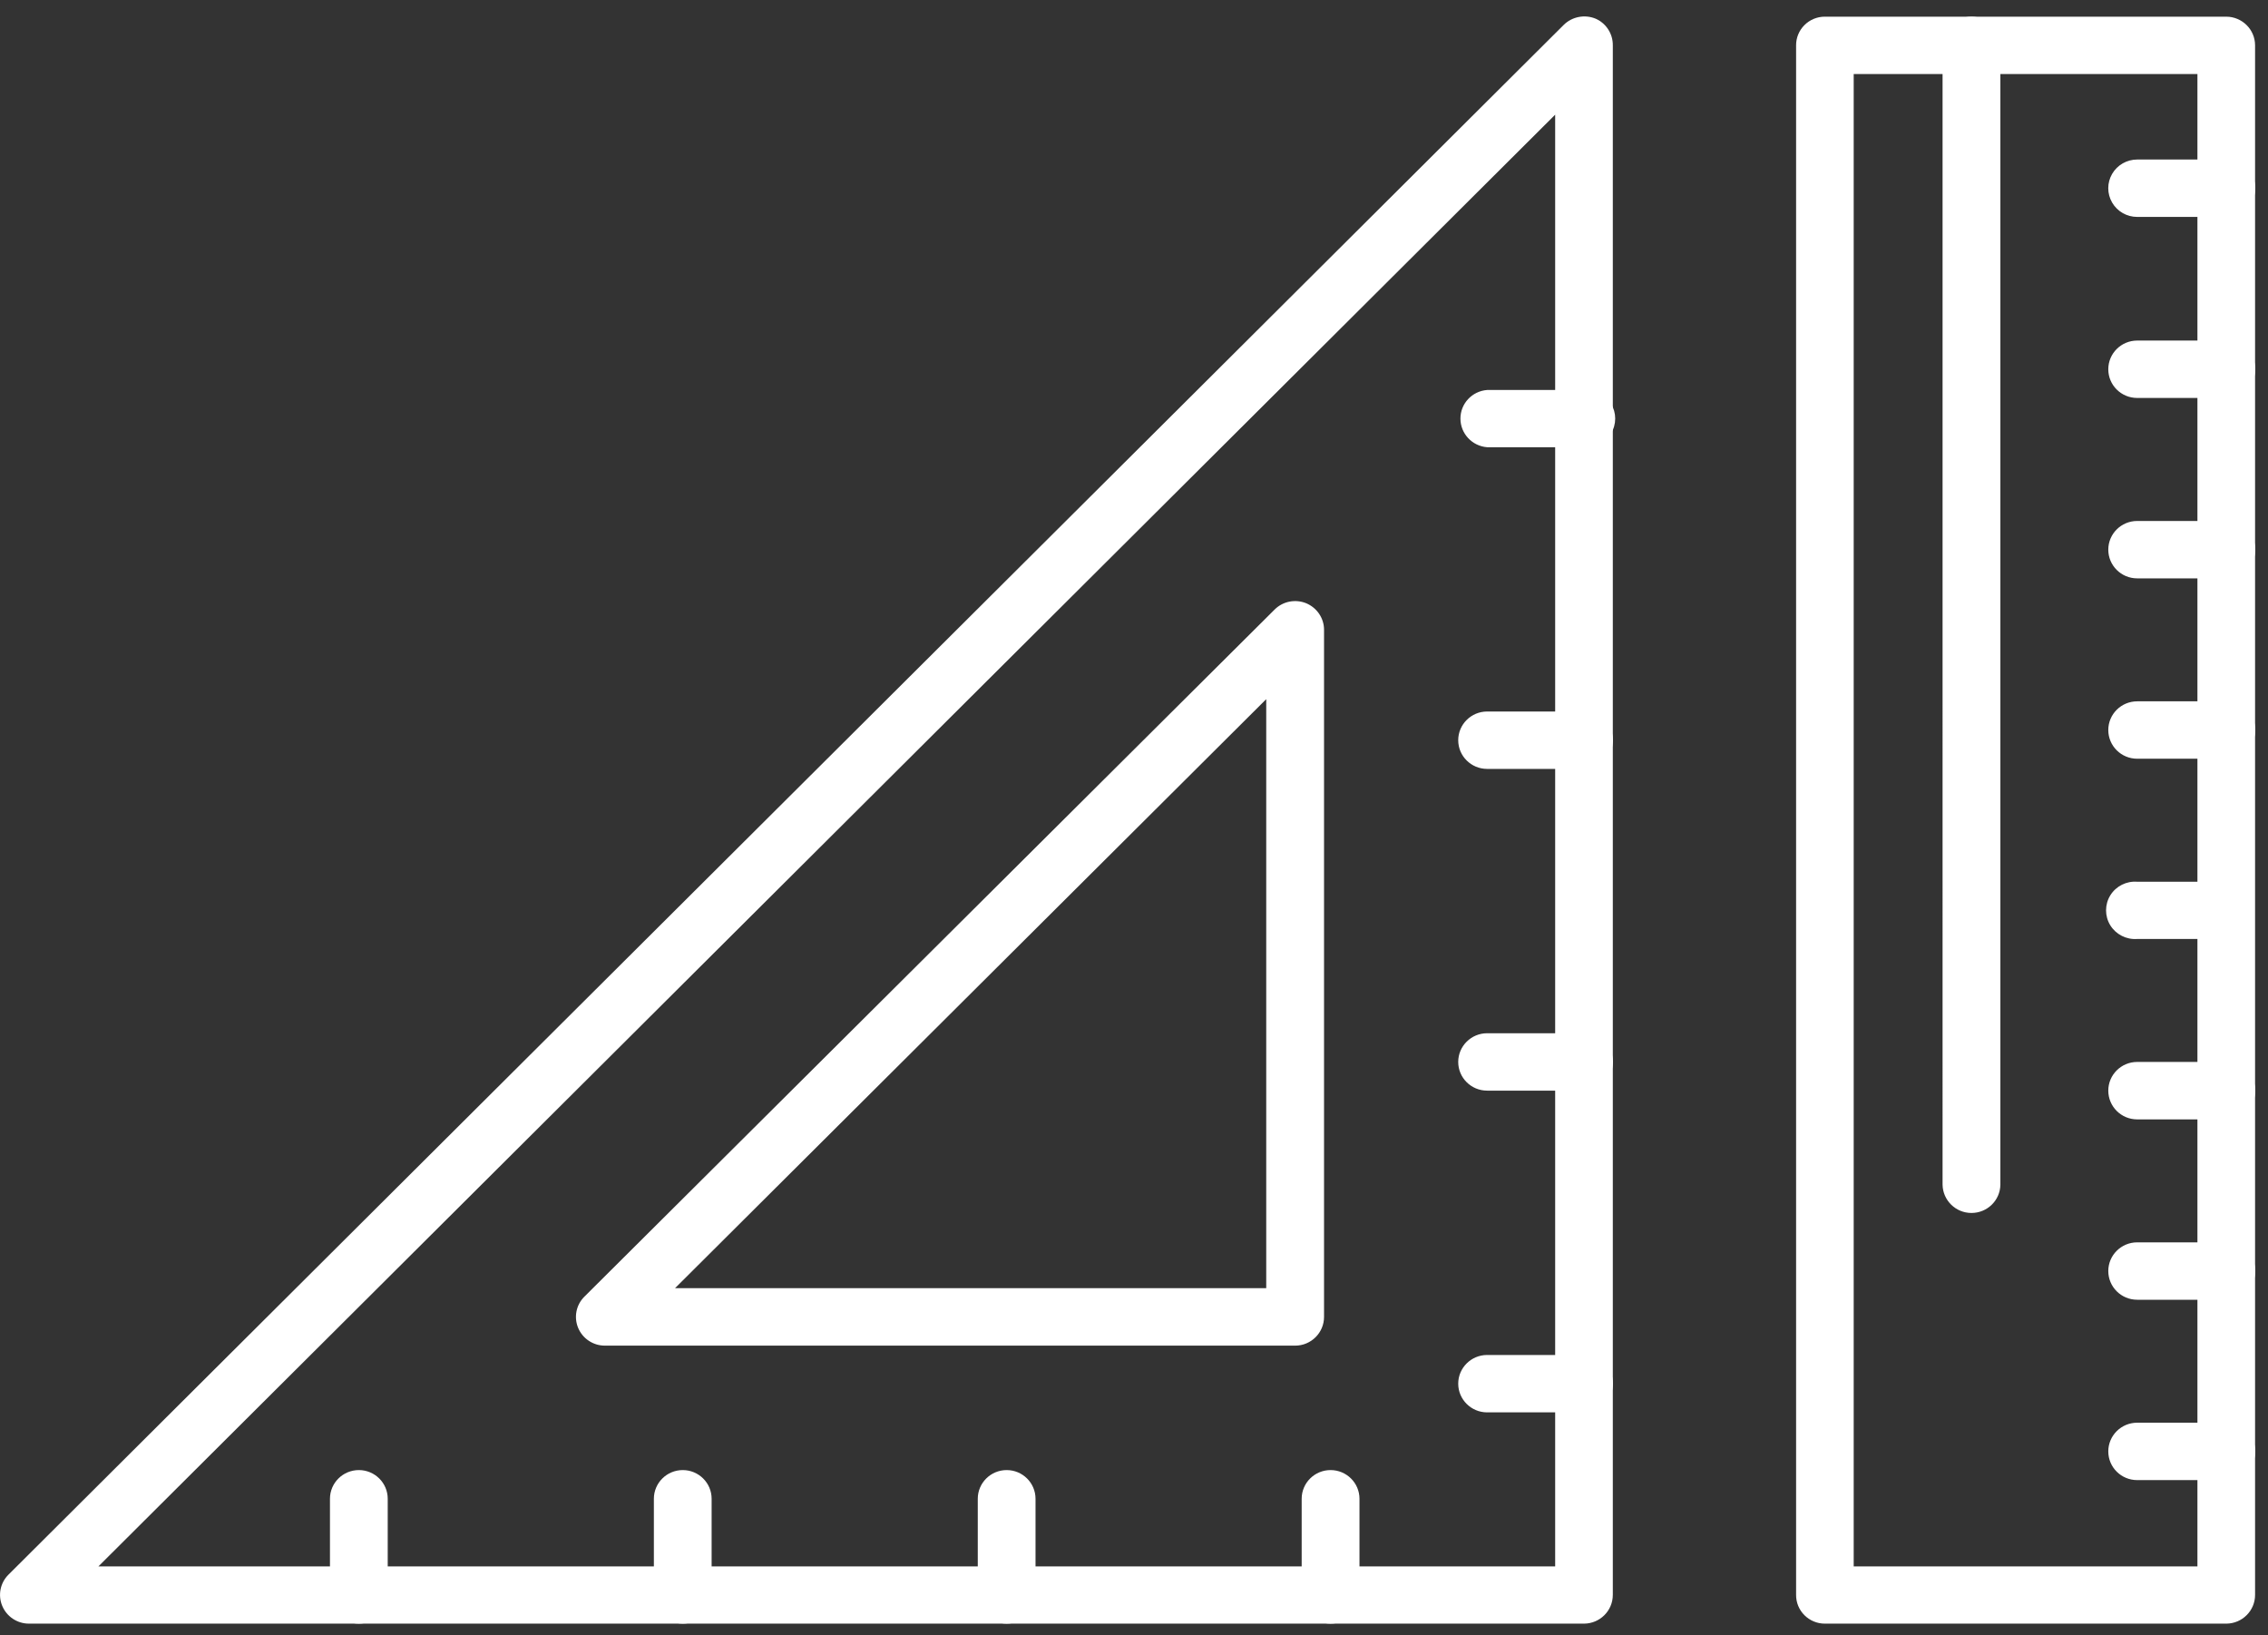 <svg xmlns="http://www.w3.org/2000/svg" width="43" height="31" viewBox="0 0 43 31">
    <rect x="0" y="0" width="43" height="31" fill="#333333" stroke="none"/>
    <g fill="#FFF">
        <path d="M30.033 30.779H.548c-.221 0-.42-.133-.505-.335-.085-.203-.04-.436.116-.592L29.645.474c.16-.16.405-.207.614-.117.197.09.322.288.319.503v29.374c0 .3-.244.543-.545.545zM1.867 29.694h27.618V2.174L1.867 29.693z"/>
        <path d="M24.555 25.509H11.467c-.221 0-.42-.133-.505-.335-.085-.203-.04-.436.116-.592l13.088-13.027c.156-.156.392-.203.597-.12.205.085.34.283.34.503v13.026c0 .301-.246.545-.548.545zM12.798 24.42h11.209V13.254L12.798 24.42zM30.033 26.774h-1.838c-.302 0-.548-.244-.548-.544 0-.3.246-.544.548-.544h1.838c.303 0 .548.243.548.544 0 .3-.245.544-.548.544zM30.033 20.675h-1.838c-.302 0-.548-.243-.548-.544 0-.3.246-.544.548-.544h1.838c.303 0 .548.244.548.544 0 .3-.245.544-.548.544zM30.033 14.576h-1.838c-.302 0-.548-.243-.548-.544 0-.3.246-.544.548-.544h1.838c.303 0 .548.244.548.544 0 .3-.245.544-.548.544zM30.033 8.478h-1.838c-.285-.022-.506-.259-.506-.543 0-.284.22-.52.506-.542h1.838c.205-.016.402.084.51.258.107.174.107.394 0 .568-.108.174-.305.274-.51.259zM6.804 30.779c-.303 0-.548-.244-.548-.545v-1.822c0-.3.245-.544.548-.544.302 0 .547.244.547.544v1.822c0 .301-.245.545-.547.545zM12.945 30.779c-.303 0-.548-.244-.548-.545v-1.822c0-.3.245-.544.548-.544.302 0 .547.244.547.544v1.822c0 .301-.245.545-.547.545zM19.086 30.779c-.303 0-.548-.244-.548-.545v-1.822c0-.3.245-.544.548-.544.302 0 .547.244.547.544v1.822c0 .301-.245.545-.547.545zM25.227 30.779c-.303 0-.548-.244-.548-.545v-1.822c0-.3.245-.544.548-.544.302 0 .548.244.548.544v1.822c0 .301-.246.545-.548.545zM42.21 30.779h-7.613c-.145 0-.284-.058-.386-.16-.102-.102-.159-.24-.158-.385V.86c-.001-.144.056-.282.158-.384.102-.102.241-.16.386-.16h7.613c.301.002.545.245.545.544v29.374c0 .3-.244.543-.545.545zm-7.065-1.085h6.517V1.404h-6.517v28.29z"/>
        <path d="M37.378 22.994c-.299 0-.542-.238-.548-.535V.86c0-.3.246-.544.548-.544.303 0 .548.244.548.544v21.6c-.005.296-.249.534-.548.534zM42.21 4.112H40.52c-.196 0-.377-.103-.475-.272-.098-.168-.098-.376 0-.544.098-.168.279-.272.475-.272h1.691c.303 0 .548.244.548.544 0 .3-.245.544-.548.544zM42.21 7.544H40.52c-.303 0-.548-.243-.548-.544 0-.3.245-.544.548-.544h1.691c.303 0 .548.244.548.544 0 .3-.245.544-.548.544zM42.21 10.964H40.52c-.303 0-.548-.244-.548-.544 0-.3.245-.544.548-.544h1.691c.303 0 .548.243.548.544 0 .3-.245.544-.548.544zM42.21 14.383H40.52c-.303 0-.548-.243-.548-.544 0-.3.245-.544.548-.544h1.691c.303 0 .548.244.548.544 0 .3-.245.544-.548.544zM42.21 17.8H40.52c-.205.015-.402-.085-.51-.259-.107-.174-.107-.393 0-.568.108-.174.305-.274.51-.258h1.691c.286.021.506.258.506.542 0 .285-.22.521-.506.543zM42.21 21.22H40.52c-.303 0-.548-.244-.548-.545 0-.3.245-.544.548-.544h1.691c.303 0 .548.244.548.544 0 .3-.245.544-.548.544zM42.21 24.639H40.52c-.303 0-.548-.244-.548-.544 0-.3.245-.544.548-.544h1.691c.303 0 .548.243.548.544 0 .3-.245.544-.548.544zM42.21 28.058H40.52c-.303 0-.548-.243-.548-.544 0-.3.245-.544.548-.544h1.691c.303 0 .548.244.548.544 0 .3-.245.544-.548.544z"/>
    </g>
</svg>
